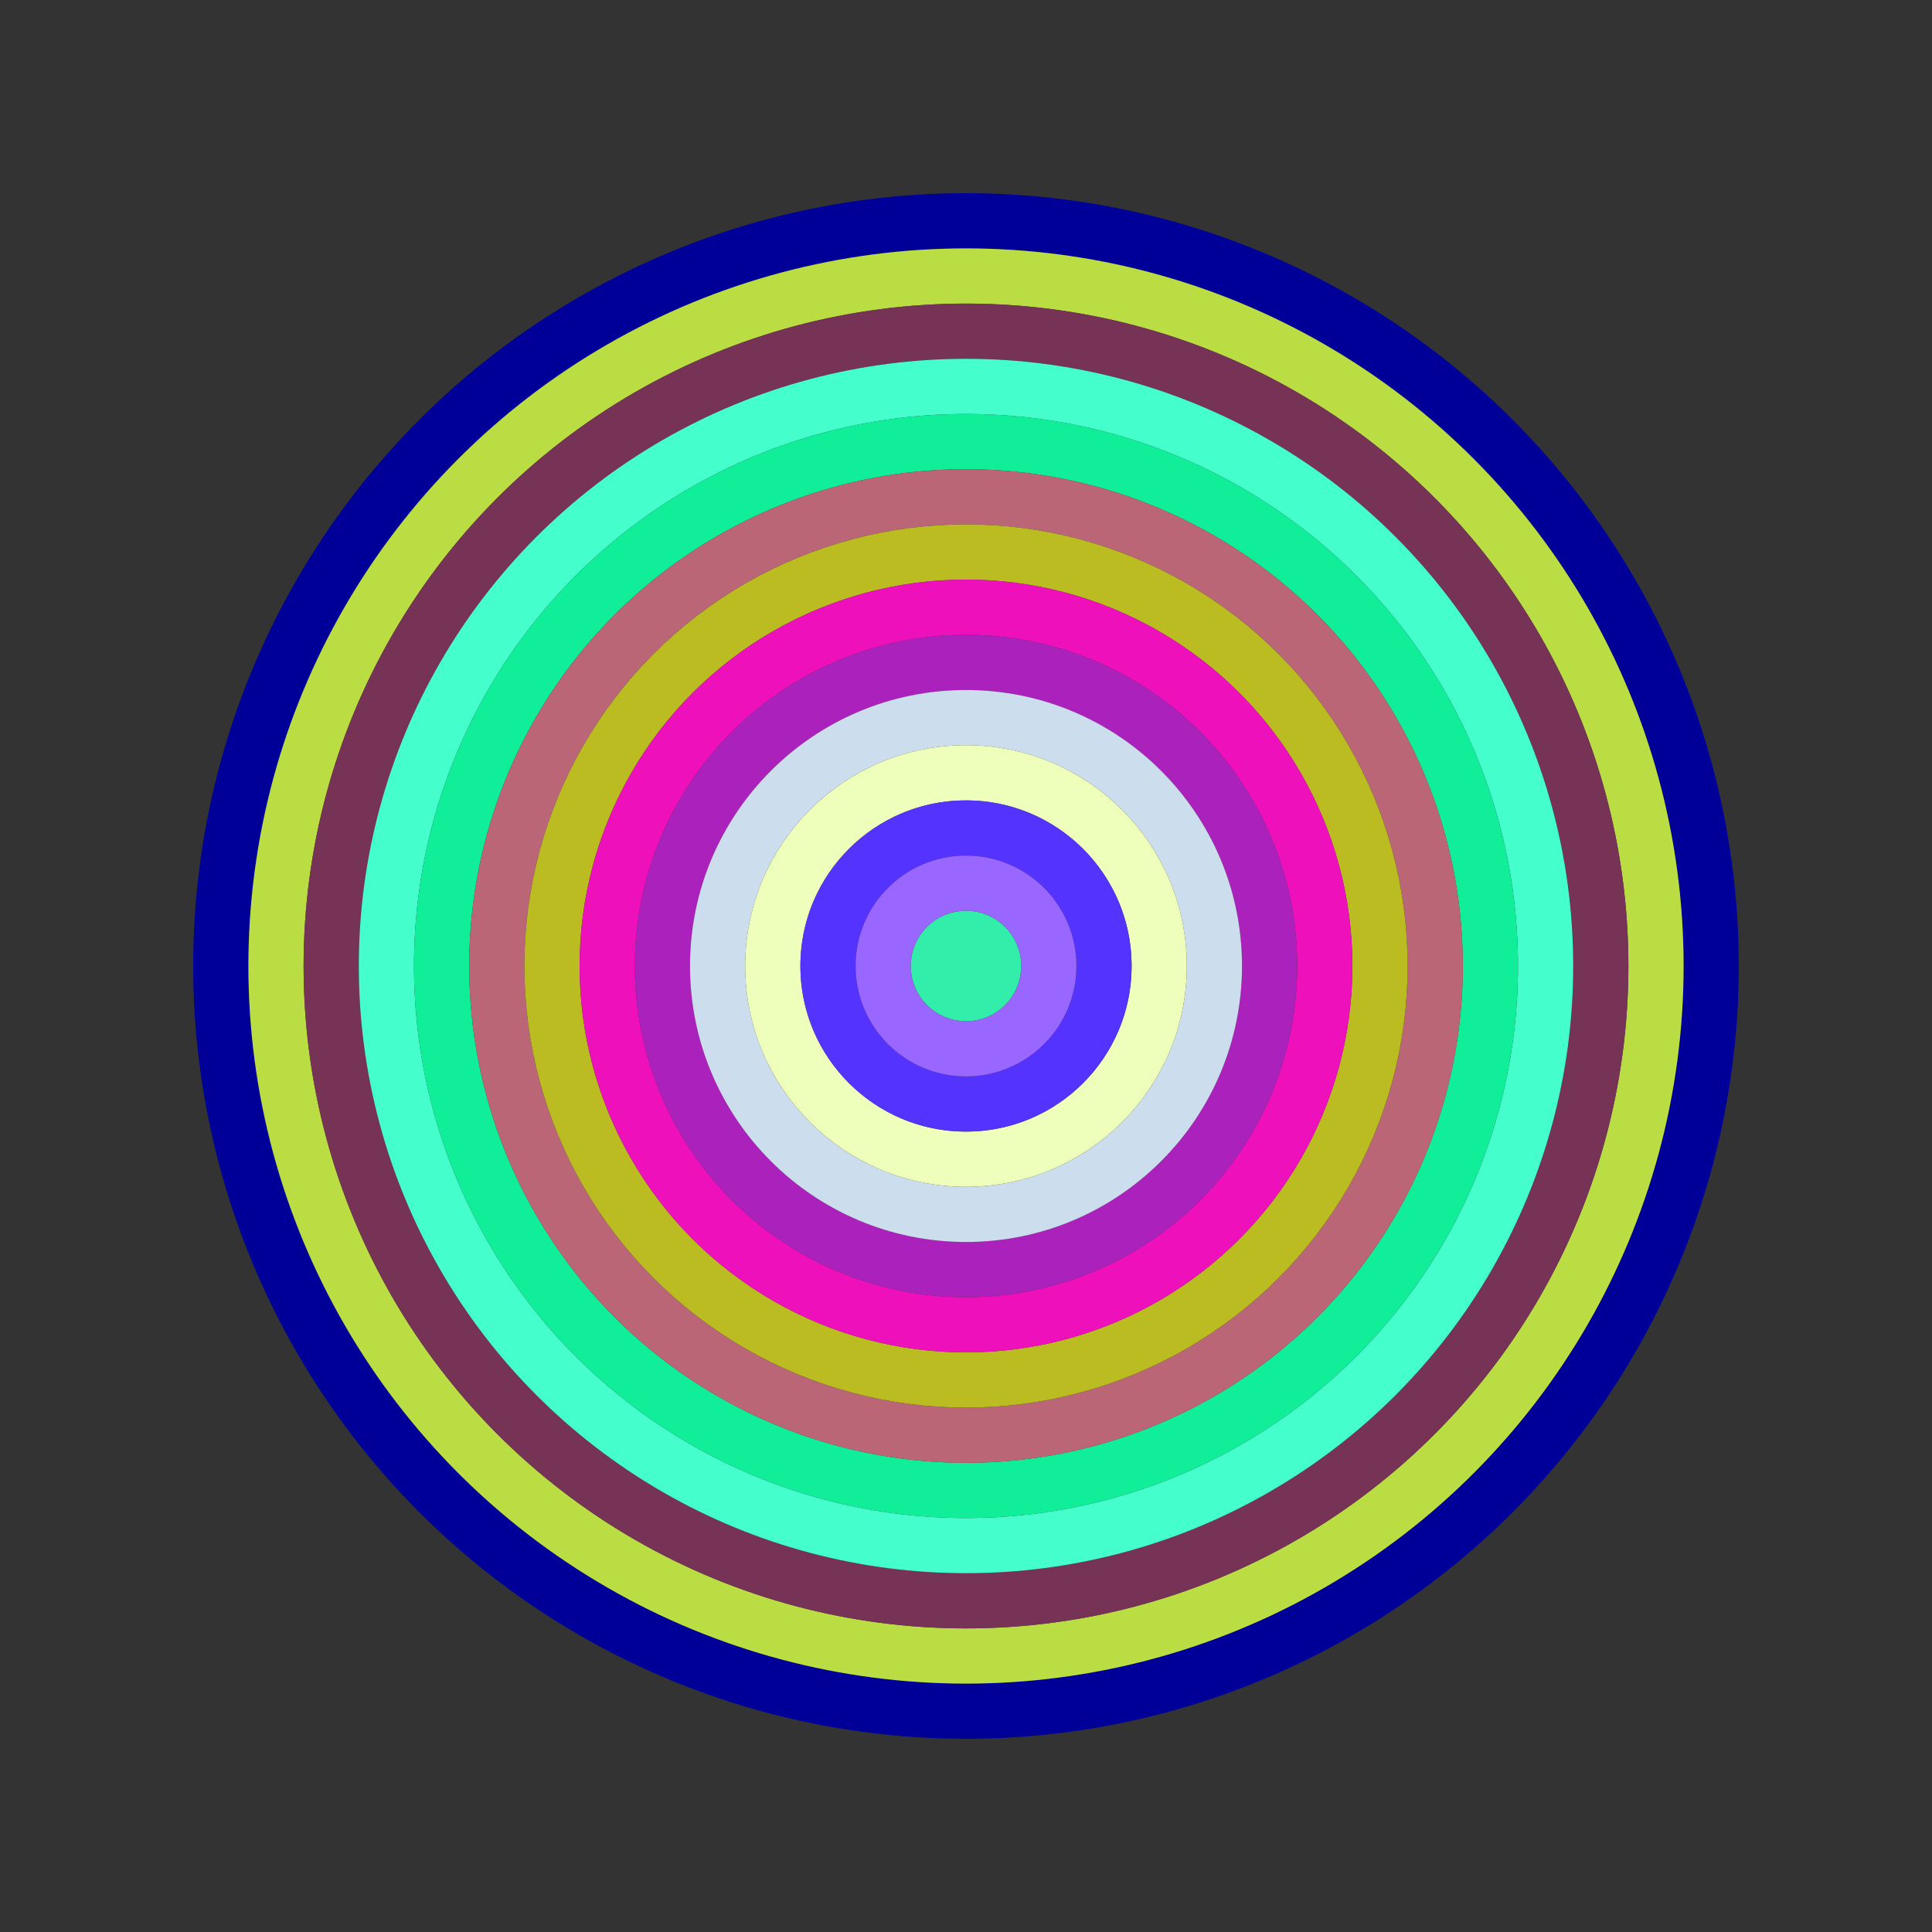 <svg id="0x9BD47354FC1e9B67bB2e1Ba2BCdEeFb53f96F3Ea" viewBox="0 0 700 700" xmlns="http://www.w3.org/2000/svg"><rect x="0" y="0" width="700" height="700" fill="#333333" stroke="none"/><style>.a{stroke-width:20;}</style><g class="a" fill="none"><circle cx="350" cy="350" r="270" stroke="#009"></circle><circle cx="350" cy="350" r="250" stroke="#BD4"></circle><circle cx="350" cy="350" r="230" stroke="#735"></circle><circle cx="350" cy="350" r="210" stroke="#4FC"></circle><circle cx="350" cy="350" r="190" stroke="#1e9"></circle><circle cx="350" cy="350" r="170" stroke="#B67"></circle><circle cx="350" cy="350" r="150" stroke="#bB2"></circle><circle cx="350" cy="350" r="130" stroke="#e1B"></circle><circle cx="350" cy="350" r="110" stroke="#a2B"></circle><circle cx="350" cy="350" r="90" stroke="#CdE"></circle><circle cx="350" cy="350" r="70" stroke="#eFb"></circle><circle cx="350" cy="350" r="50" stroke="#53f"></circle><circle cx="350" cy="350" r="30" stroke="#96F"></circle><circle cx="350" cy="350" r="10" stroke="#3Ea"></circle></g></svg>